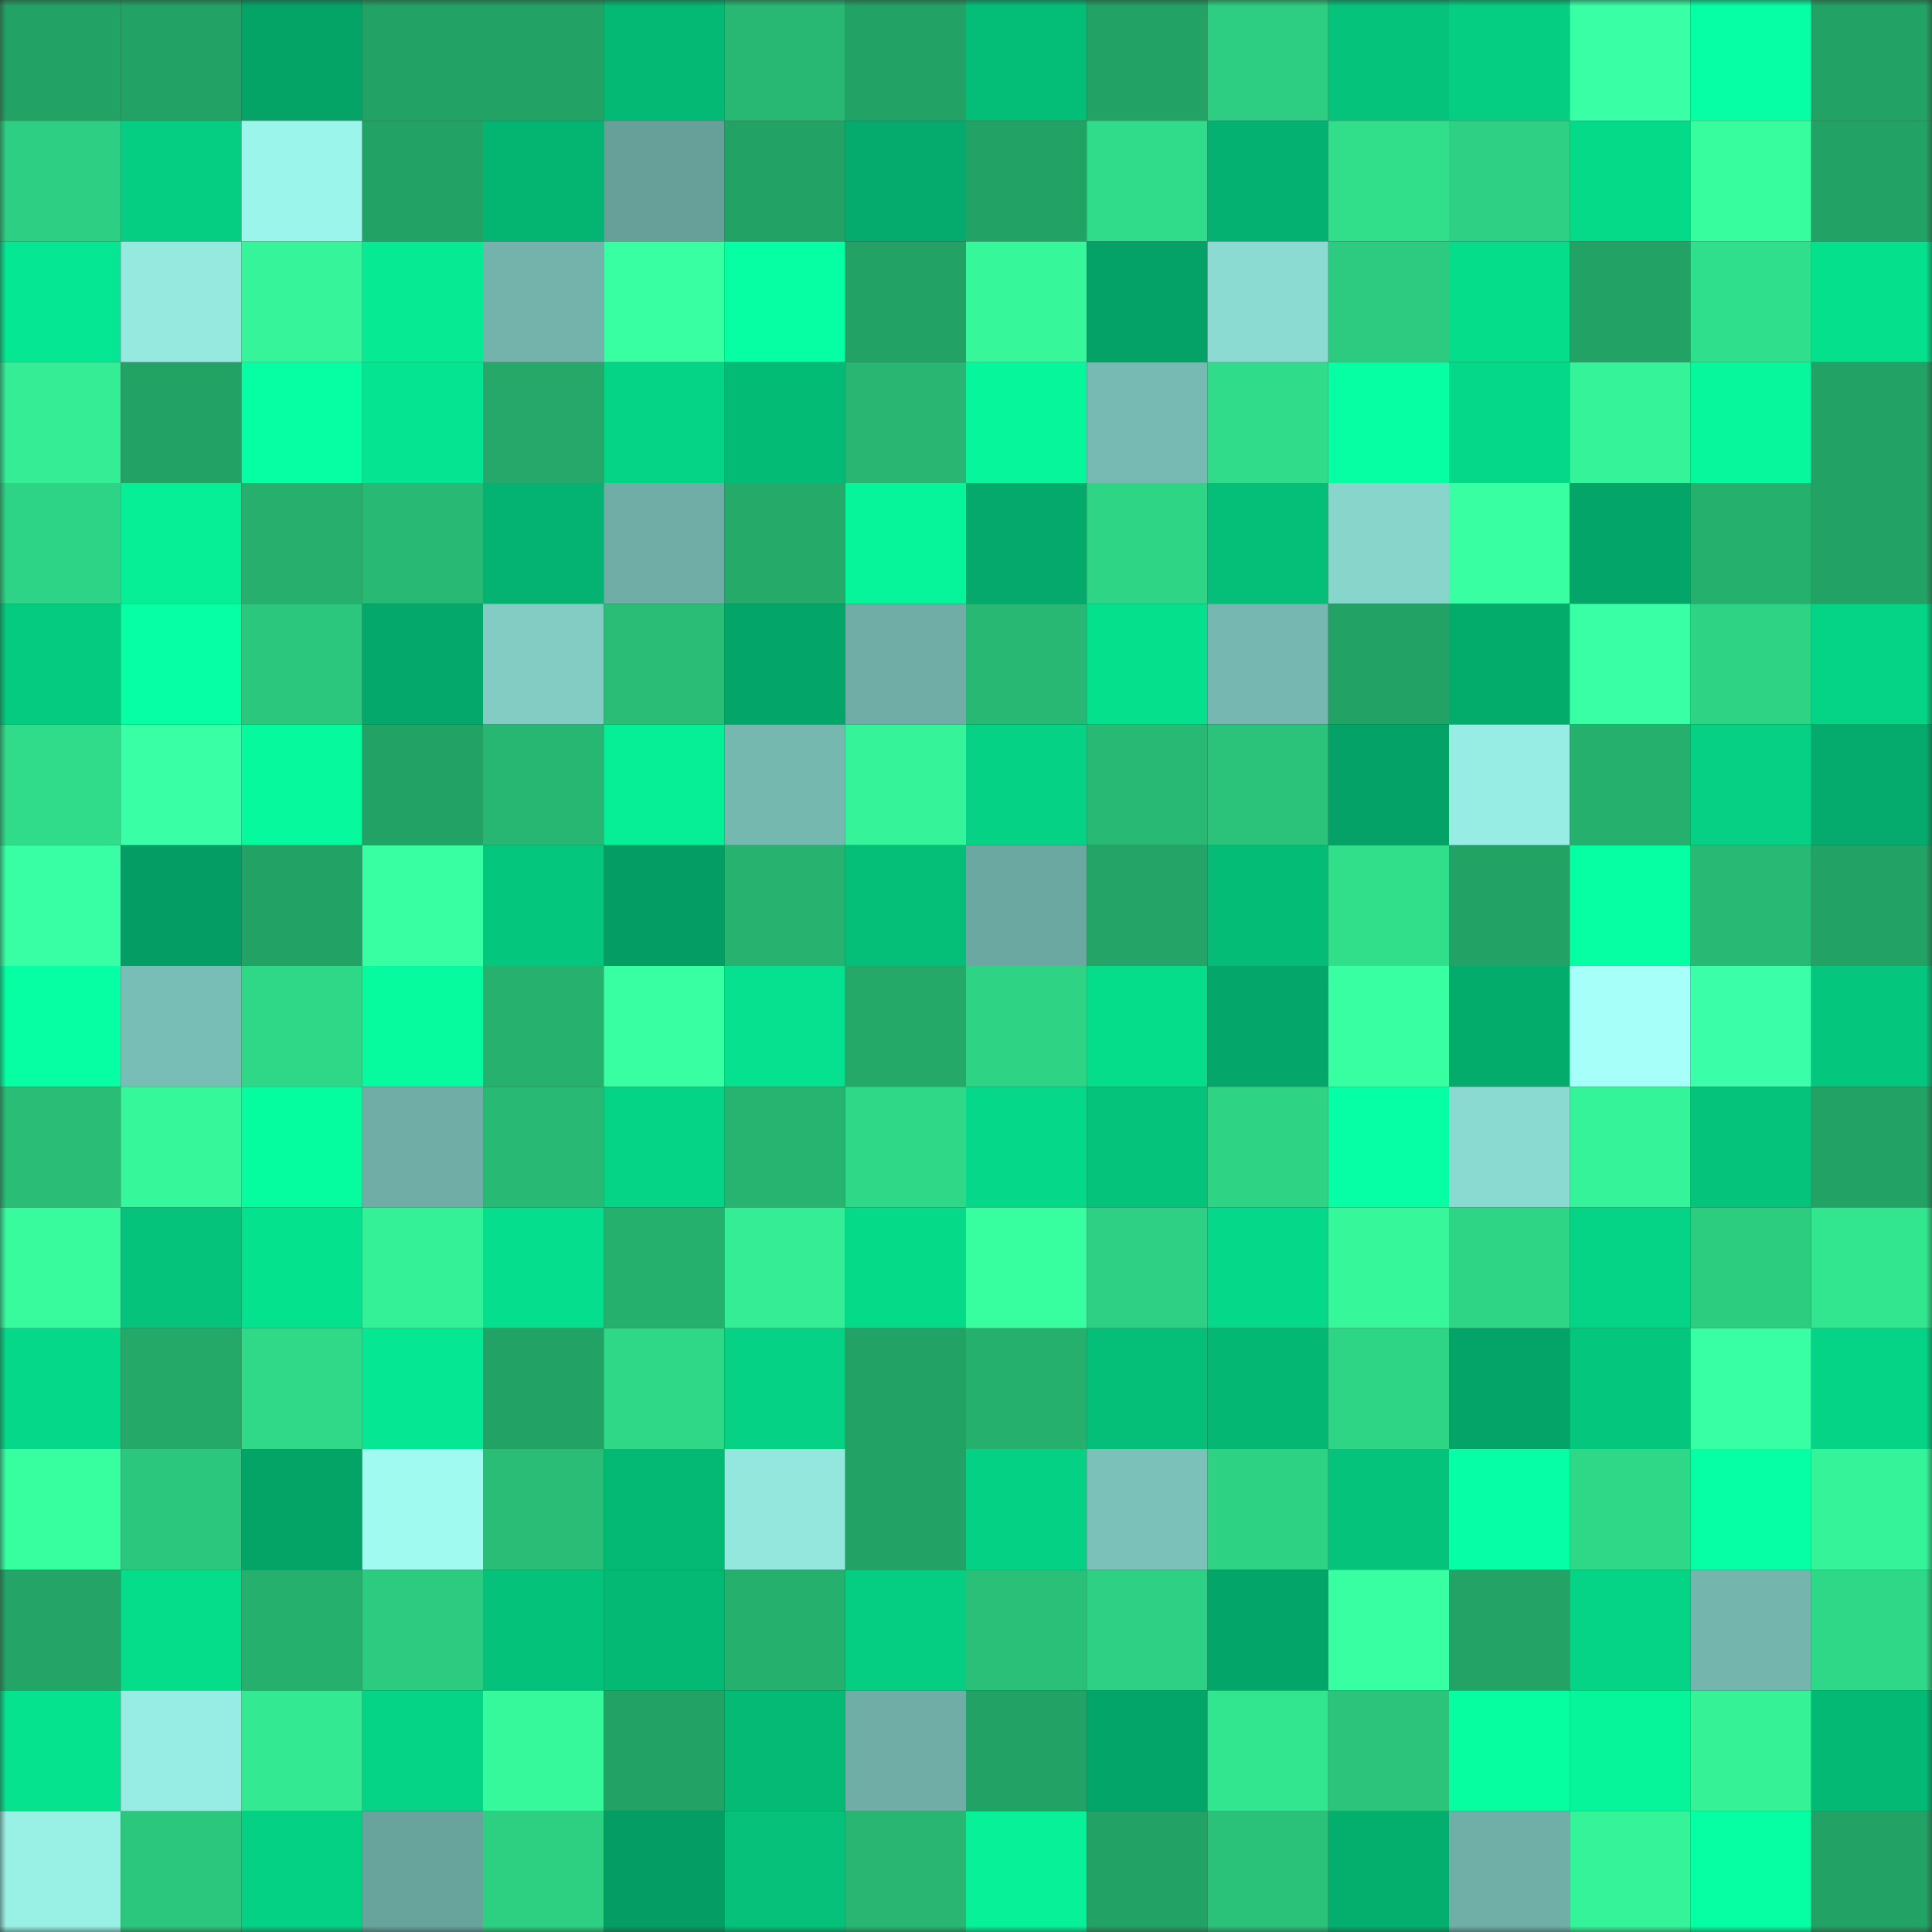<svg viewBox="0 0 160 160" fill="none" role="img" xmlns="http://www.w3.org/2000/svg" width="240" height="240" name="lens%2Cchaoticji.lens"><rect x="0" y="0" width="160" height="160" fill="#333333" stroke="none"/><mask id="1177600000" mask-type="alpha" maskUnits="userSpaceOnUse" x="0" y="0" width="160" height="160"><rect width="160" height="160" fill="#FFFFFF"></rect></mask><g mask="url(#1177600000)"><rect x="0" y="0" width="10" height="10" fill="#23a265"></rect><rect x="10" y="0" width="10" height="10" fill="#23a265"></rect><rect x="20" y="0" width="10" height="10" fill="#04a467"></rect><rect x="30" y="0" width="10" height="10" fill="#23a265"></rect><rect x="40" y="0" width="10" height="10" fill="#23a265"></rect><rect x="50" y="0" width="10" height="10" fill="#04b974"></rect><rect x="60" y="0" width="10" height="10" fill="#28b873"></rect><rect x="70" y="0" width="10" height="10" fill="#23a265"></rect><rect x="80" y="0" width="10" height="10" fill="#04be78"></rect><rect x="90" y="0" width="10" height="10" fill="#23a265"></rect><rect x="100" y="0" width="10" height="10" fill="#2dce81"></rect><rect x="110" y="0" width="10" height="10" fill="#05c37b"></rect><rect x="120" y="0" width="10" height="10" fill="#05ce82"></rect><rect x="130" y="0" width="10" height="10" fill="#39ffa5"></rect><rect x="140" y="0" width="10" height="10" fill="#06ffa5"></rect><rect x="150" y="0" width="10" height="10" fill="#23a265"></rect><rect x="0" y="10" width="10" height="10" fill="#2dd082"></rect><rect x="10" y="10" width="10" height="10" fill="#05cd81"></rect><rect x="20" y="10" width="10" height="10" fill="#9cf5ea"></rect><rect x="30" y="10" width="10" height="10" fill="#23a265"></rect><rect x="40" y="10" width="10" height="10" fill="#04b572"></rect><rect x="50" y="10" width="10" height="10" fill="#66a099"></rect><rect x="60" y="10" width="10" height="10" fill="#23a265"></rect><rect x="70" y="10" width="10" height="10" fill="#04ab6c"></rect><rect x="80" y="10" width="10" height="10" fill="#23a265"></rect><rect x="90" y="10" width="10" height="10" fill="#30dc89"></rect><rect x="100" y="10" width="10" height="10" fill="#04b170"></rect><rect x="110" y="10" width="10" height="10" fill="#31df8b"></rect><rect x="120" y="10" width="10" height="10" fill="#2ed183"></rect><rect x="130" y="10" width="10" height="10" fill="#05da89"></rect><rect x="140" y="10" width="10" height="10" fill="#37fd9e"></rect><rect x="150" y="10" width="10" height="10" fill="#23a265"></rect><rect x="0" y="20" width="10" height="10" fill="#05e792"></rect><rect x="10" y="20" width="10" height="10" fill="#95e9df"></rect><rect x="20" y="20" width="10" height="10" fill="#35f499"></rect><rect x="30" y="20" width="10" height="10" fill="#06ea94"></rect><rect x="40" y="20" width="10" height="10" fill="#73b3ac"></rect><rect x="50" y="20" width="10" height="10" fill="#38ffa1"></rect><rect x="60" y="20" width="10" height="10" fill="#06ffa2"></rect><rect x="70" y="20" width="10" height="10" fill="#23a265"></rect><rect x="80" y="20" width="10" height="10" fill="#36f89b"></rect><rect x="90" y="20" width="10" height="10" fill="#04a266"></rect><rect x="100" y="20" width="10" height="10" fill="#8cdbd2"></rect><rect x="110" y="20" width="10" height="10" fill="#2ccb7f"></rect><rect x="120" y="20" width="10" height="10" fill="#05dd8b"></rect><rect x="130" y="20" width="10" height="10" fill="#23a265"></rect><rect x="140" y="20" width="10" height="10" fill="#30df8b"></rect><rect x="150" y="20" width="10" height="10" fill="#05e08d"></rect><rect x="0" y="30" width="10" height="10" fill="#34ed94"></rect><rect x="10" y="30" width="10" height="10" fill="#23a265"></rect><rect x="20" y="30" width="10" height="10" fill="#06ffa3"></rect><rect x="30" y="30" width="10" height="10" fill="#05e490"></rect><rect x="40" y="30" width="10" height="10" fill="#25a869"></rect><rect x="50" y="30" width="10" height="10" fill="#05d385"></rect><rect x="60" y="30" width="10" height="10" fill="#04bb76"></rect><rect x="70" y="30" width="10" height="10" fill="#28b672"></rect><rect x="80" y="30" width="10" height="10" fill="#06f69b"></rect><rect x="90" y="30" width="10" height="10" fill="#77bab3"></rect><rect x="100" y="30" width="10" height="10" fill="#30dc8a"></rect><rect x="110" y="30" width="10" height="10" fill="#06ffa2"></rect><rect x="120" y="30" width="10" height="10" fill="#05d989"></rect><rect x="130" y="30" width="10" height="10" fill="#35f398"></rect><rect x="140" y="30" width="10" height="10" fill="#06f79c"></rect><rect x="150" y="30" width="10" height="10" fill="#23a265"></rect><rect x="0" y="40" width="10" height="10" fill="#2ed485"></rect><rect x="10" y="40" width="10" height="10" fill="#06ee96"></rect><rect x="20" y="40" width="10" height="10" fill="#26af6d"></rect><rect x="30" y="40" width="10" height="10" fill="#28ba74"></rect><rect x="40" y="40" width="10" height="10" fill="#04b371"></rect><rect x="50" y="40" width="10" height="10" fill="#6fada6"></rect><rect x="60" y="40" width="10" height="10" fill="#25aa6a"></rect><rect x="70" y="40" width="10" height="10" fill="#06f49a"></rect><rect x="80" y="40" width="10" height="10" fill="#04a96b"></rect><rect x="90" y="40" width="10" height="10" fill="#2ed585"></rect><rect x="100" y="40" width="10" height="10" fill="#05be78"></rect><rect x="110" y="40" width="10" height="10" fill="#88d5cc"></rect><rect x="120" y="40" width="10" height="10" fill="#39ffa3"></rect><rect x="130" y="40" width="10" height="10" fill="#04a568"></rect><rect x="140" y="40" width="10" height="10" fill="#26b06e"></rect><rect x="150" y="40" width="10" height="10" fill="#23a265"></rect><rect x="0" y="50" width="10" height="10" fill="#05cb80"></rect><rect x="10" y="50" width="10" height="10" fill="#06ffa4"></rect><rect x="20" y="50" width="10" height="10" fill="#2bc77c"></rect><rect x="30" y="50" width="10" height="10" fill="#04a86a"></rect><rect x="40" y="50" width="10" height="10" fill="#82ccc3"></rect><rect x="50" y="50" width="10" height="10" fill="#29bd76"></rect><rect x="60" y="50" width="10" height="10" fill="#04a568"></rect><rect x="70" y="50" width="10" height="10" fill="#6fada6"></rect><rect x="80" y="50" width="10" height="10" fill="#28b873"></rect><rect x="90" y="50" width="10" height="10" fill="#05e08d"></rect><rect x="100" y="50" width="10" height="10" fill="#76b8b1"></rect><rect x="110" y="50" width="10" height="10" fill="#23a265"></rect><rect x="120" y="50" width="10" height="10" fill="#04ac6c"></rect><rect x="130" y="50" width="10" height="10" fill="#39ffa5"></rect><rect x="140" y="50" width="10" height="10" fill="#2ed484"></rect><rect x="150" y="50" width="10" height="10" fill="#05d385"></rect><rect x="0" y="60" width="10" height="10" fill="#30db89"></rect><rect x="10" y="60" width="10" height="10" fill="#39ffa5"></rect><rect x="20" y="60" width="10" height="10" fill="#06fa9d"></rect><rect x="30" y="60" width="10" height="10" fill="#23a265"></rect><rect x="40" y="60" width="10" height="10" fill="#28b772"></rect><rect x="50" y="60" width="10" height="10" fill="#06ee96"></rect><rect x="60" y="60" width="10" height="10" fill="#75b8b0"></rect><rect x="70" y="60" width="10" height="10" fill="#35f398"></rect><rect x="80" y="60" width="10" height="10" fill="#05d285"></rect><rect x="90" y="60" width="10" height="10" fill="#28ba74"></rect><rect x="100" y="60" width="10" height="10" fill="#2bc37a"></rect><rect x="110" y="60" width="10" height="10" fill="#04a266"></rect><rect x="120" y="60" width="10" height="10" fill="#97ede3"></rect><rect x="130" y="60" width="10" height="10" fill="#26b06e"></rect><rect x="140" y="60" width="10" height="10" fill="#05d083"></rect><rect x="150" y="60" width="10" height="10" fill="#04ab6c"></rect><rect x="0" y="70" width="10" height="10" fill="#39ffa4"></rect><rect x="10" y="70" width="10" height="10" fill="#049e64"></rect><rect x="20" y="70" width="10" height="10" fill="#23a265"></rect><rect x="30" y="70" width="10" height="10" fill="#38ffa1"></rect><rect x="40" y="70" width="10" height="10" fill="#05c67d"></rect><rect x="50" y="70" width="10" height="10" fill="#049e64"></rect><rect x="60" y="70" width="10" height="10" fill="#27b26f"></rect><rect x="70" y="70" width="10" height="10" fill="#05bf79"></rect><rect x="80" y="70" width="10" height="10" fill="#6ba8a1"></rect><rect x="90" y="70" width="10" height="10" fill="#24a567"></rect><rect x="100" y="70" width="10" height="10" fill="#04bc76"></rect><rect x="110" y="70" width="10" height="10" fill="#31df8b"></rect><rect x="120" y="70" width="10" height="10" fill="#23a265"></rect><rect x="130" y="70" width="10" height="10" fill="#06ffa2"></rect><rect x="140" y="70" width="10" height="10" fill="#28ba74"></rect><rect x="150" y="70" width="10" height="10" fill="#23a265"></rect><rect x="0" y="80" width="10" height="10" fill="#06ffa3"></rect><rect x="10" y="80" width="10" height="10" fill="#79beb6"></rect><rect x="20" y="80" width="10" height="10" fill="#2fd887"></rect><rect x="30" y="80" width="10" height="10" fill="#06fb9e"></rect><rect x="40" y="80" width="10" height="10" fill="#26b16f"></rect><rect x="50" y="80" width="10" height="10" fill="#38ffa1"></rect><rect x="60" y="80" width="10" height="10" fill="#05e18e"></rect><rect x="70" y="80" width="10" height="10" fill="#25a969"></rect><rect x="80" y="80" width="10" height="10" fill="#2ed384"></rect><rect x="90" y="80" width="10" height="10" fill="#05dd8b"></rect><rect x="100" y="80" width="10" height="10" fill="#04a769"></rect><rect x="110" y="80" width="10" height="10" fill="#38ffa1"></rect><rect x="120" y="80" width="10" height="10" fill="#04ac6c"></rect><rect x="130" y="80" width="10" height="10" fill="#a6fff9"></rect><rect x="140" y="80" width="10" height="10" fill="#3bffa8"></rect><rect x="150" y="80" width="10" height="10" fill="#05c67d"></rect><rect x="0" y="90" width="10" height="10" fill="#29bd76"></rect><rect x="10" y="90" width="10" height="10" fill="#36f79a"></rect><rect x="20" y="90" width="10" height="10" fill="#06fd9f"></rect><rect x="30" y="90" width="10" height="10" fill="#6fada6"></rect><rect x="40" y="90" width="10" height="10" fill="#28b974"></rect><rect x="50" y="90" width="10" height="10" fill="#05d385"></rect><rect x="60" y="90" width="10" height="10" fill="#27b471"></rect><rect x="70" y="90" width="10" height="10" fill="#2fd887"></rect><rect x="80" y="90" width="10" height="10" fill="#05d888"></rect><rect x="90" y="90" width="10" height="10" fill="#05c37b"></rect><rect x="100" y="90" width="10" height="10" fill="#2ed384"></rect><rect x="110" y="90" width="10" height="10" fill="#06ffa4"></rect><rect x="120" y="90" width="10" height="10" fill="#8bdad1"></rect><rect x="130" y="90" width="10" height="10" fill="#35f398"></rect><rect x="140" y="90" width="10" height="10" fill="#05c37b"></rect><rect x="150" y="90" width="10" height="10" fill="#23a265"></rect><rect x="0" y="100" width="10" height="10" fill="#37fb9d"></rect><rect x="10" y="100" width="10" height="10" fill="#05c37b"></rect><rect x="20" y="100" width="10" height="10" fill="#05e28e"></rect><rect x="30" y="100" width="10" height="10" fill="#34f096"></rect><rect x="40" y="100" width="10" height="10" fill="#05df8d"></rect><rect x="50" y="100" width="10" height="10" fill="#26b06e"></rect><rect x="60" y="100" width="10" height="10" fill="#34ed94"></rect><rect x="70" y="100" width="10" height="10" fill="#05da89"></rect><rect x="80" y="100" width="10" height="10" fill="#37ff9f"></rect><rect x="90" y="100" width="10" height="10" fill="#2ed183"></rect><rect x="100" y="100" width="10" height="10" fill="#05d989"></rect><rect x="110" y="100" width="10" height="10" fill="#36f79a"></rect><rect x="120" y="100" width="10" height="10" fill="#2ed585"></rect><rect x="130" y="100" width="10" height="10" fill="#05d385"></rect><rect x="140" y="100" width="10" height="10" fill="#2dcd80"></rect><rect x="150" y="100" width="10" height="10" fill="#32e690"></rect><rect x="0" y="110" width="10" height="10" fill="#05d989"></rect><rect x="10" y="110" width="10" height="10" fill="#25a969"></rect><rect x="20" y="110" width="10" height="10" fill="#2fd988"></rect><rect x="30" y="110" width="10" height="10" fill="#05e792"></rect><rect x="40" y="110" width="10" height="10" fill="#23a266"></rect><rect x="50" y="110" width="10" height="10" fill="#2fd887"></rect><rect x="60" y="110" width="10" height="10" fill="#05d284"></rect><rect x="70" y="110" width="10" height="10" fill="#23a265"></rect><rect x="80" y="110" width="10" height="10" fill="#26b06e"></rect><rect x="90" y="110" width="10" height="10" fill="#05bf79"></rect><rect x="100" y="110" width="10" height="10" fill="#04b874"></rect><rect x="110" y="110" width="10" height="10" fill="#2ed585"></rect><rect x="120" y="110" width="10" height="10" fill="#04a367"></rect><rect x="130" y="110" width="10" height="10" fill="#05c67d"></rect><rect x="140" y="110" width="10" height="10" fill="#39ffa4"></rect><rect x="150" y="110" width="10" height="10" fill="#05d385"></rect><rect x="0" y="120" width="10" height="10" fill="#37fe9f"></rect><rect x="10" y="120" width="10" height="10" fill="#2bc77d"></rect><rect x="20" y="120" width="10" height="10" fill="#04a467"></rect><rect x="30" y="120" width="10" height="10" fill="#a0faef"></rect><rect x="40" y="120" width="10" height="10" fill="#29bd76"></rect><rect x="50" y="120" width="10" height="10" fill="#04b974"></rect><rect x="60" y="120" width="10" height="10" fill="#94e7dd"></rect><rect x="70" y="120" width="10" height="10" fill="#23a265"></rect><rect x="80" y="120" width="10" height="10" fill="#05d184"></rect><rect x="90" y="120" width="10" height="10" fill="#7bc1b9"></rect><rect x="100" y="120" width="10" height="10" fill="#2ed283"></rect><rect x="110" y="120" width="10" height="10" fill="#05c37b"></rect><rect x="120" y="120" width="10" height="10" fill="#06ffa6"></rect><rect x="130" y="120" width="10" height="10" fill="#2fd887"></rect><rect x="140" y="120" width="10" height="10" fill="#06ffa4"></rect><rect x="150" y="120" width="10" height="10" fill="#35f398"></rect><rect x="0" y="130" width="10" height="10" fill="#24a467"></rect><rect x="10" y="130" width="10" height="10" fill="#05dd8b"></rect><rect x="20" y="130" width="10" height="10" fill="#26b06e"></rect><rect x="30" y="130" width="10" height="10" fill="#2ccb7f"></rect><rect x="40" y="130" width="10" height="10" fill="#05c27a"></rect><rect x="50" y="130" width="10" height="10" fill="#04b974"></rect><rect x="60" y="130" width="10" height="10" fill="#26b06e"></rect><rect x="70" y="130" width="10" height="10" fill="#05cd81"></rect><rect x="80" y="130" width="10" height="10" fill="#2ac078"></rect><rect x="90" y="130" width="10" height="10" fill="#2ed183"></rect><rect x="100" y="130" width="10" height="10" fill="#04a568"></rect><rect x="110" y="130" width="10" height="10" fill="#39ffa3"></rect><rect x="120" y="130" width="10" height="10" fill="#23a366"></rect><rect x="130" y="130" width="10" height="10" fill="#05d385"></rect><rect x="140" y="130" width="10" height="10" fill="#74b6ae"></rect><rect x="150" y="130" width="10" height="10" fill="#2fd887"></rect><rect x="0" y="140" width="10" height="10" fill="#05e38f"></rect><rect x="10" y="140" width="10" height="10" fill="#97ede3"></rect><rect x="20" y="140" width="10" height="10" fill="#33ea92"></rect><rect x="30" y="140" width="10" height="10" fill="#05d385"></rect><rect x="40" y="140" width="10" height="10" fill="#36f99c"></rect><rect x="50" y="140" width="10" height="10" fill="#23a265"></rect><rect x="60" y="140" width="10" height="10" fill="#04ba75"></rect><rect x="70" y="140" width="10" height="10" fill="#6fada6"></rect><rect x="80" y="140" width="10" height="10" fill="#23a266"></rect><rect x="90" y="140" width="10" height="10" fill="#04a568"></rect><rect x="100" y="140" width="10" height="10" fill="#32e58f"></rect><rect x="110" y="140" width="10" height="10" fill="#2bc47a"></rect><rect x="120" y="140" width="10" height="10" fill="#06fea0"></rect><rect x="130" y="140" width="10" height="10" fill="#06f49a"></rect><rect x="140" y="140" width="10" height="10" fill="#35f297"></rect><rect x="150" y="140" width="10" height="10" fill="#04b974"></rect><rect x="0" y="150" width="10" height="10" fill="#99f0e5"></rect><rect x="10" y="150" width="10" height="10" fill="#2bc77d"></rect><rect x="20" y="150" width="10" height="10" fill="#05d184"></rect><rect x="30" y="150" width="10" height="10" fill="#68a39c"></rect><rect x="40" y="150" width="10" height="10" fill="#2dcf81"></rect><rect x="50" y="150" width="10" height="10" fill="#049e64"></rect><rect x="60" y="150" width="10" height="10" fill="#05c179"></rect><rect x="70" y="150" width="10" height="10" fill="#28b672"></rect><rect x="80" y="150" width="10" height="10" fill="#06f198"></rect><rect x="90" y="150" width="10" height="10" fill="#23a265"></rect><rect x="100" y="150" width="10" height="10" fill="#2ac179"></rect><rect x="110" y="150" width="10" height="10" fill="#04af6e"></rect><rect x="120" y="150" width="10" height="10" fill="#70afa8"></rect><rect x="130" y="150" width="10" height="10" fill="#35f398"></rect><rect x="140" y="150" width="10" height="10" fill="#06ffa2"></rect><rect x="150" y="150" width="10" height="10" fill="#23a265"></rect></g></svg>